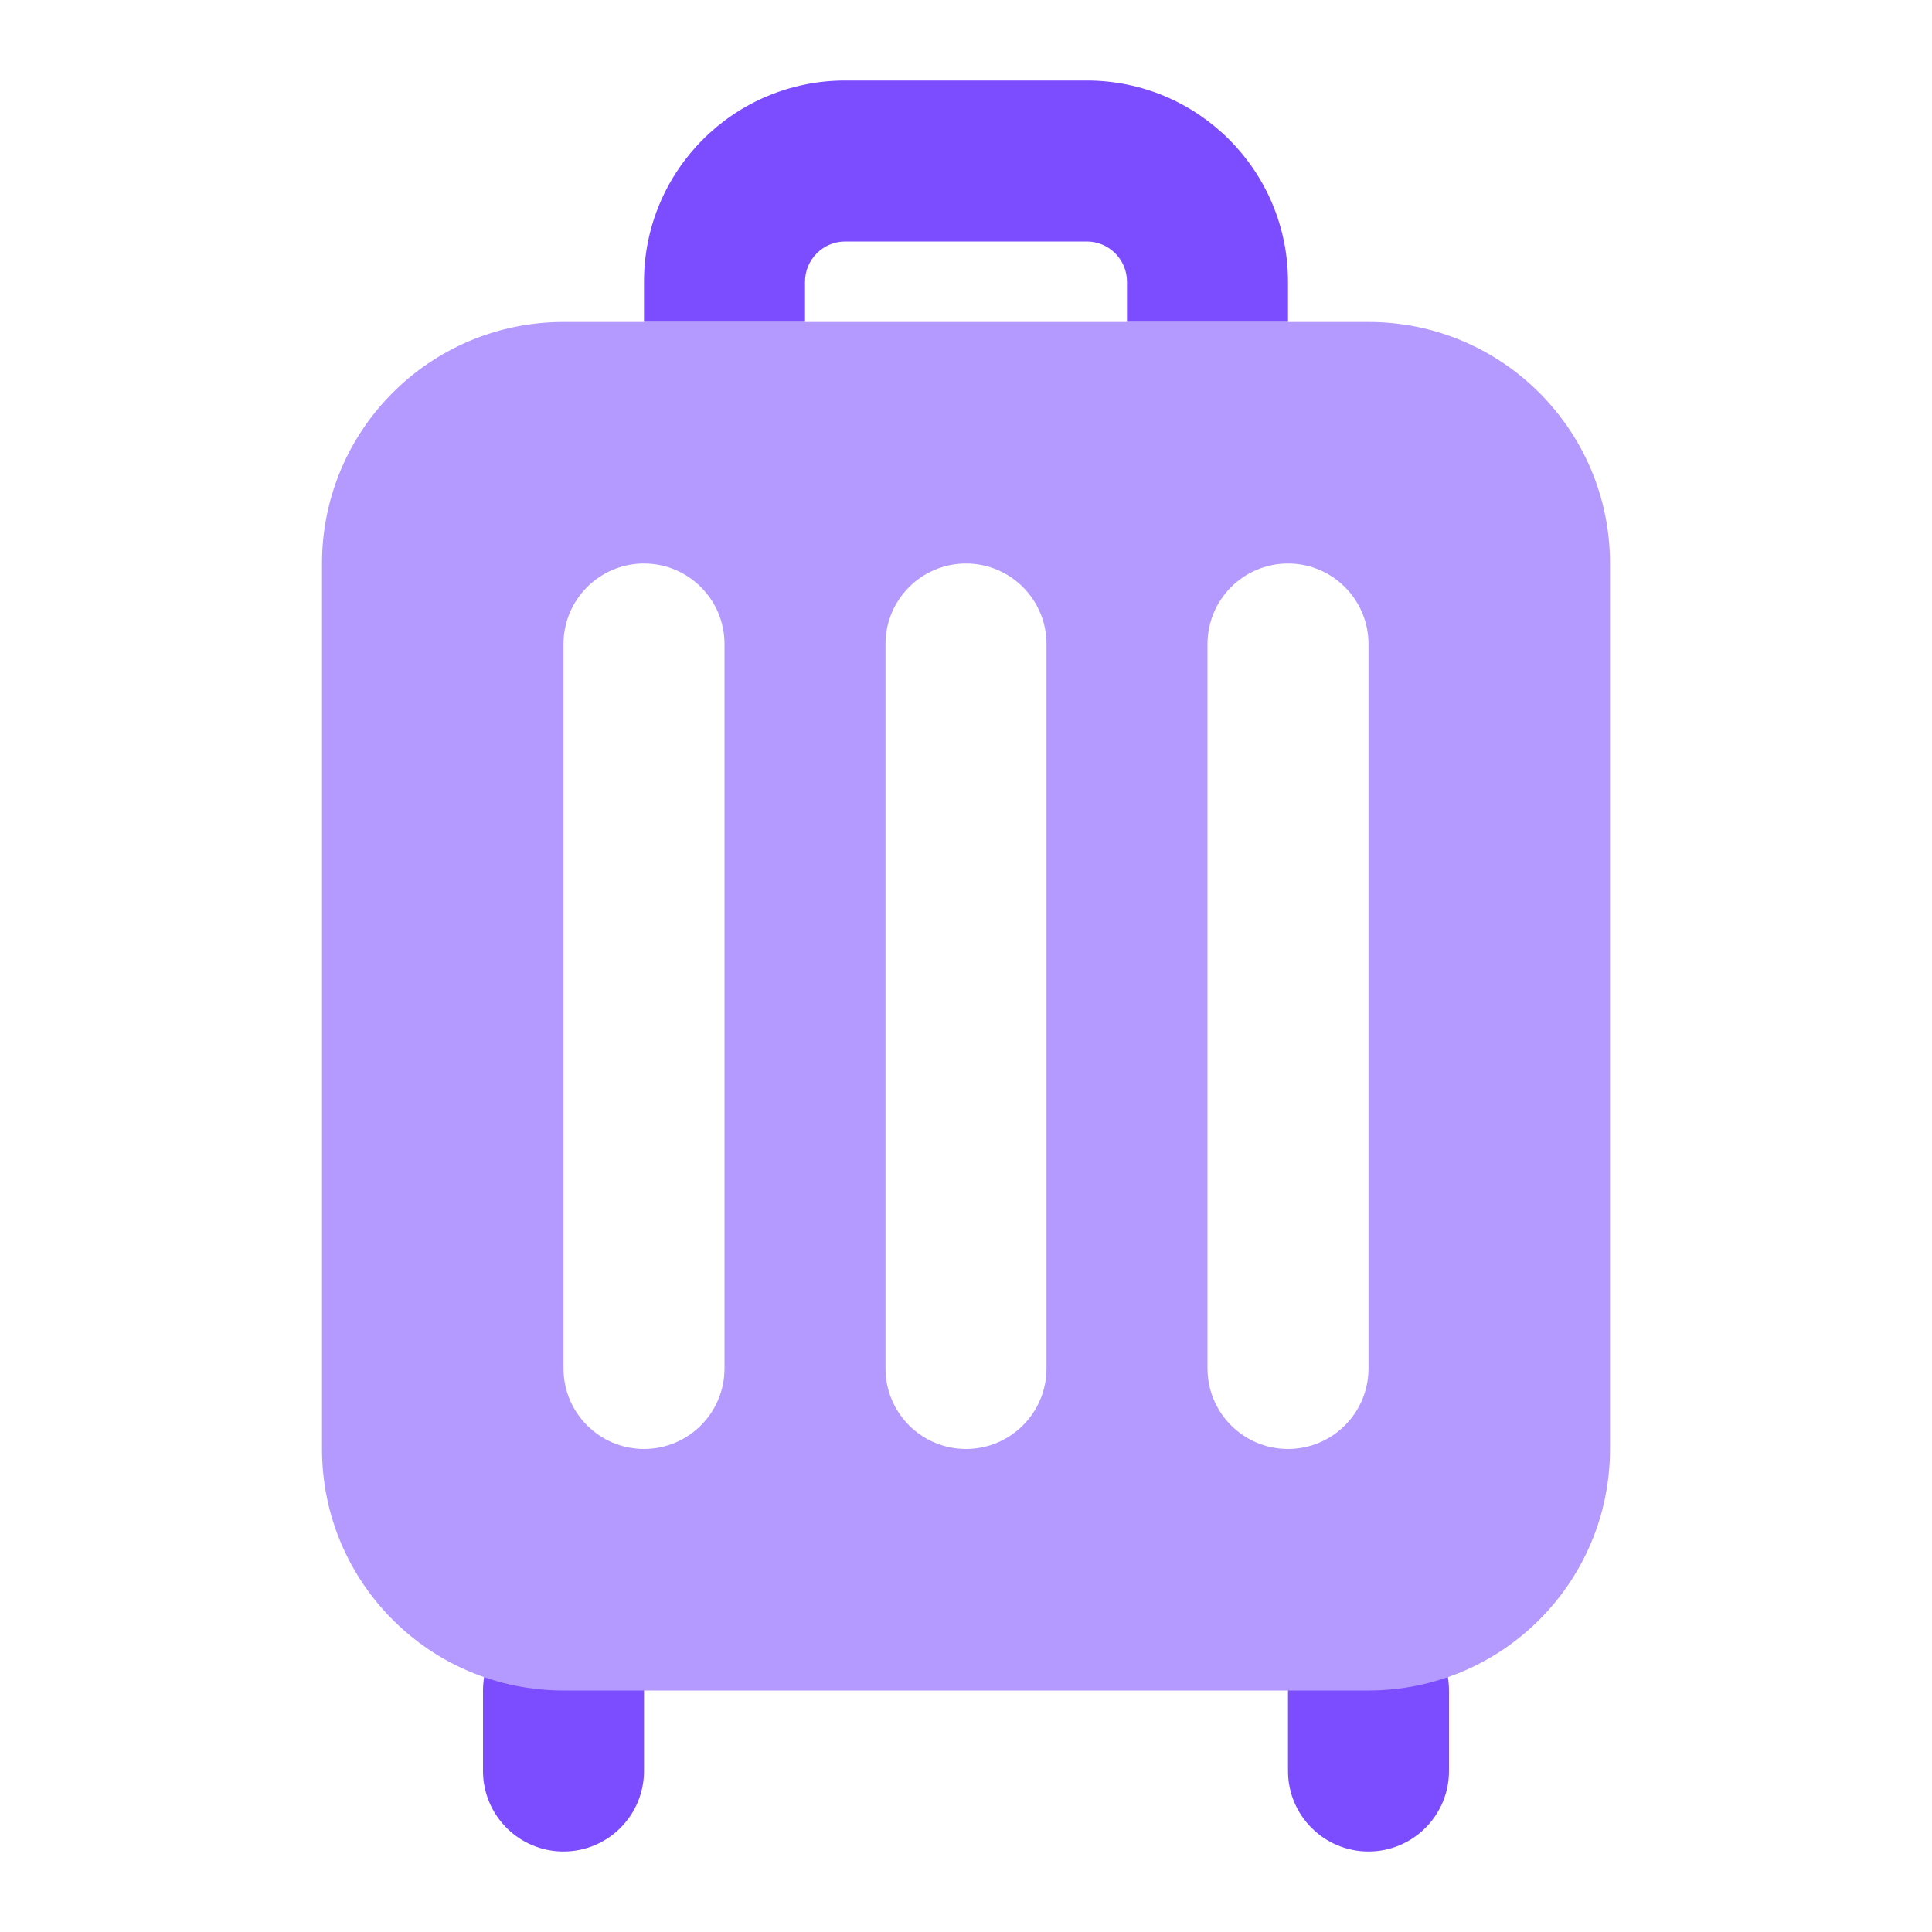 <svg width="24" height="24" viewBox="0 0 24 24" fill="none" xmlns="http://www.w3.org/2000/svg">
<rect width="24" height="24" fill="white"/>
<path fill-rule="evenodd" clip-rule="evenodd" d="M10.5 3C10.224 3 10 3.224 10 3.5V4H8V3.5C8 2.119 9.119 1 10.5 1H13.5C14.881 1 16 2.119 16 3.5V4H14V3.5C14 3.224 13.776 3 13.5 3H10.5Z" fill="#7C4CFF"/>
<path fill-rule="evenodd" clip-rule="evenodd" d="M7 20C7.552 20 8 20.448 8 21V22C8 22.552 7.552 23 7 23C6.448 23 6 22.552 6 22V21C6 20.448 6.448 20 7 20Z" fill="#7C4CFF"/>
<path fill-rule="evenodd" clip-rule="evenodd" d="M17 20C17.552 20 18 20.448 18 21V22C18 22.552 17.552 23 17 23C16.448 23 16 22.552 16 22V21C16 20.448 16.448 20 17 20Z" fill="#7C4CFF"/>
<path fill-rule="evenodd" clip-rule="evenodd" d="M7 4C5.343 4 4 5.343 4 7V18C4 19.657 5.343 21 7 21H17C18.657 21 20 19.657 20 18V7C20 5.343 18.657 4 17 4H7ZM8 7C8.552 7 9 7.448 9 8V17C9 17.552 8.552 18 8 18C7.448 18 7 17.552 7 17V8C7 7.448 7.448 7 8 7ZM12 7C12.552 7 13 7.448 13 8V17C13 17.552 12.552 18 12 18C11.448 18 11 17.552 11 17V8C11 7.448 11.448 7 12 7ZM17 8C17 7.448 16.552 7 16 7C15.448 7 15 7.448 15 8V17C15 17.552 15.448 18 16 18C16.552 18 17 17.552 17 17V8Z" fill="#B499FF"/>
</svg>
